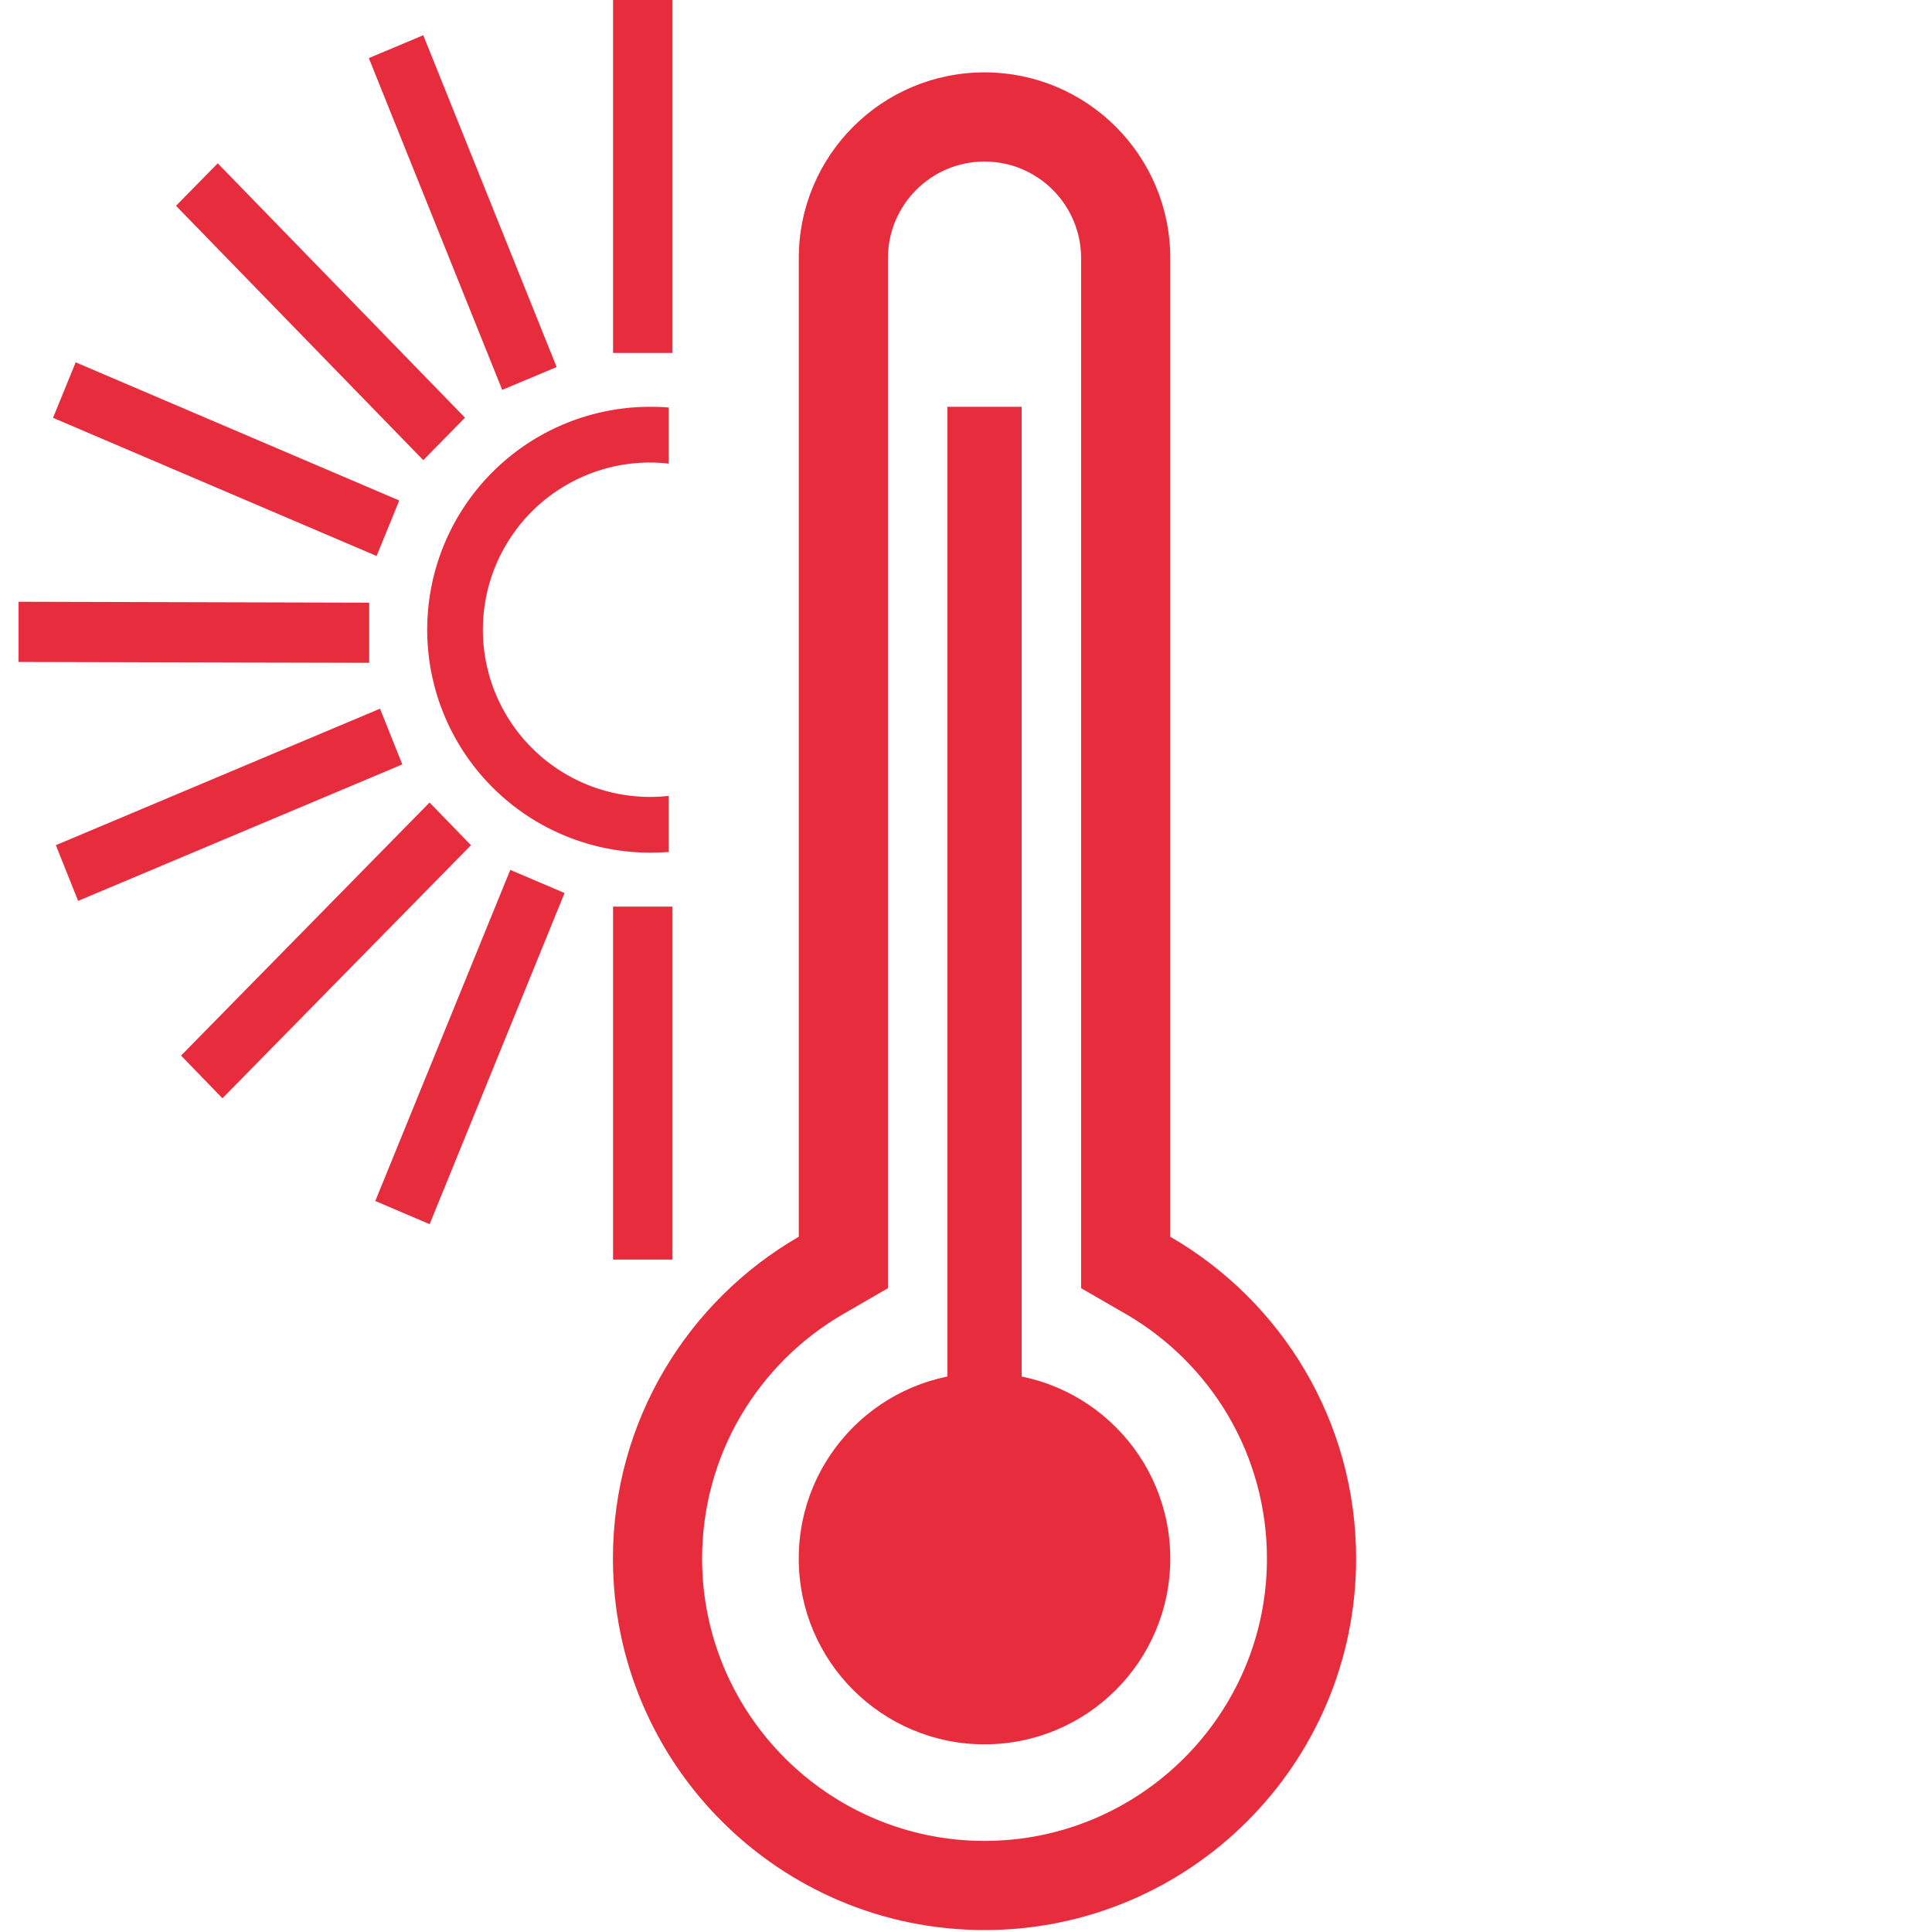 <?xml version="1.0" encoding="UTF-8"?>
<svg xmlns="http://www.w3.org/2000/svg" width="52" height="52" viewBox="0 0 52 52">
  <g id="waermepumpen" transform="translate(-802 -800)">
    <rect id="Rechteck_3377" data-name="Rechteck 3377" width="52" height="52" transform="translate(802 800)" fill="#fff" opacity="0"></rect>
    <g id="Gruppe_10399" data-name="Gruppe 10399" transform="translate(1 -155)">
      <g id="Gruppe_10388" data-name="Gruppe 10388" transform="translate(654.498 -139.051)">
        <g id="Vereinigungsmenge_9" data-name="Vereinigungsmenge 9" transform="translate(-14534 -13929)" fill="none">
          <path d="M14697,15065a10,10,0,0,1,5-8.662V15030a5,5,0,1,1,10,0v26.338a10,10,0,1,1-15,8.662Z" stroke="none"></path>
          <path d="M 14706.999 15072.599 C 14711.191 15072.599 14714.602 15069.19 14714.602 15065 C 14714.602 15063.642 14714.24 15062.31 14713.555 15061.148 C 14712.889 15060.018 14711.936 15059.073 14710.799 15058.415 L 14709.6 15057.723 L 14709.6 15030 C 14709.6 15028.565 14708.434 15027.399 14706.999 15027.399 C 14705.566 15027.399 14704.401 15028.565 14704.401 15030 L 14704.401 15057.723 L 14703.202 15058.416 C 14702.066 15059.072 14701.113 15060.018 14700.446 15061.148 C 14699.761 15062.31 14699.399 15063.642 14699.399 15065 C 14699.399 15069.19 14702.809 15072.599 14706.999 15072.599 M 14706.999 15074.999 C 14701.479 15074.999 14696.999 15070.523 14696.999 15065 C 14696.999 15061.298 14699.012 15058.066 14702.001 15056.338 L 14702.001 15030 C 14702.001 15027.238 14704.237 15024.999 14706.999 15024.999 C 14709.761 15024.999 14712 15027.238 14712 15030 L 14712 15056.338 C 14714.99 15058.067 14717.002 15061.298 14717.002 15065 C 14717.002 15070.523 14712.522 15074.999 14706.999 15074.999 Z" stroke="none" fill="#e72d3d"></path>
        </g>
        <circle id="Ellipse_649" data-name="Ellipse 649" cx="5" cy="5" r="5" transform="translate(168 1131)" fill="#e72d3d"></circle>
        <rect id="Rechteck_3241" data-name="Rechteck 3241" width="2" height="33" transform="translate(172 1105)" fill="#e72d3d"></rect>
      </g>
      <g id="Gruppe_10398" data-name="Gruppe 10398" transform="translate(-1)">
        <path id="Differenzmenge_10" data-name="Differenzmenge 10" d="M14712.066,15058.554h0l-1.463-.624,3.633-8.912,1.461.623-3.631,8.912Zm-5.578-3.389h0l-1.113-1.149,6.688-6.811,1.115,1.149-6.689,6.811Zm-3.883-5.312h0l-.6-1.5,8.725-3.674.6,1.5-8.726,3.674Zm7.833-6.408h0l-9.436-.023,0-1.621,9.437.025,0,1.619Zm.2-2.875h0l-8.709-3.719.61-1.494,8.709,3.719-.61,1.494Zm1.256-2.58h0l-6.655-6.846,1.123-1.143,6.655,6.846-1.122,1.143Zm2.125-1.891h0l-3.59-8.93,1.465-.616,3.59,8.931-1.465.615Z" transform="translate(-13898.502 -14070.605)" fill="#e72d3d"></path>
        <path id="Differenzmenge_13" data-name="Differenzmenge 13" d="M14703,15035a6,6,0,1,1,0-12c.205,0,.36.006.5.02v1.51a4.121,4.121,0,0,0-.5-.03,4.5,4.5,0,1,0,.5,8.972v1.51C14703.35,15034.994,14703.19,15035,14703,15035Z" transform="translate(-13883.502 -14057.051)" fill="#e72d3d"></path>
        <rect id="Rechteck_3246" data-name="Rechteck 3246" width="9.5" height="1.6" transform="translate(820.1 955) rotate(90)" fill="#e72d3d"></rect>
        <rect id="Rechteck_3247" data-name="Rechteck 3247" width="9.5" height="1.6" transform="translate(820.1 979.402) rotate(90)" fill="#e72d3d"></rect>
      </g>
    </g>
  </g>
</svg>
